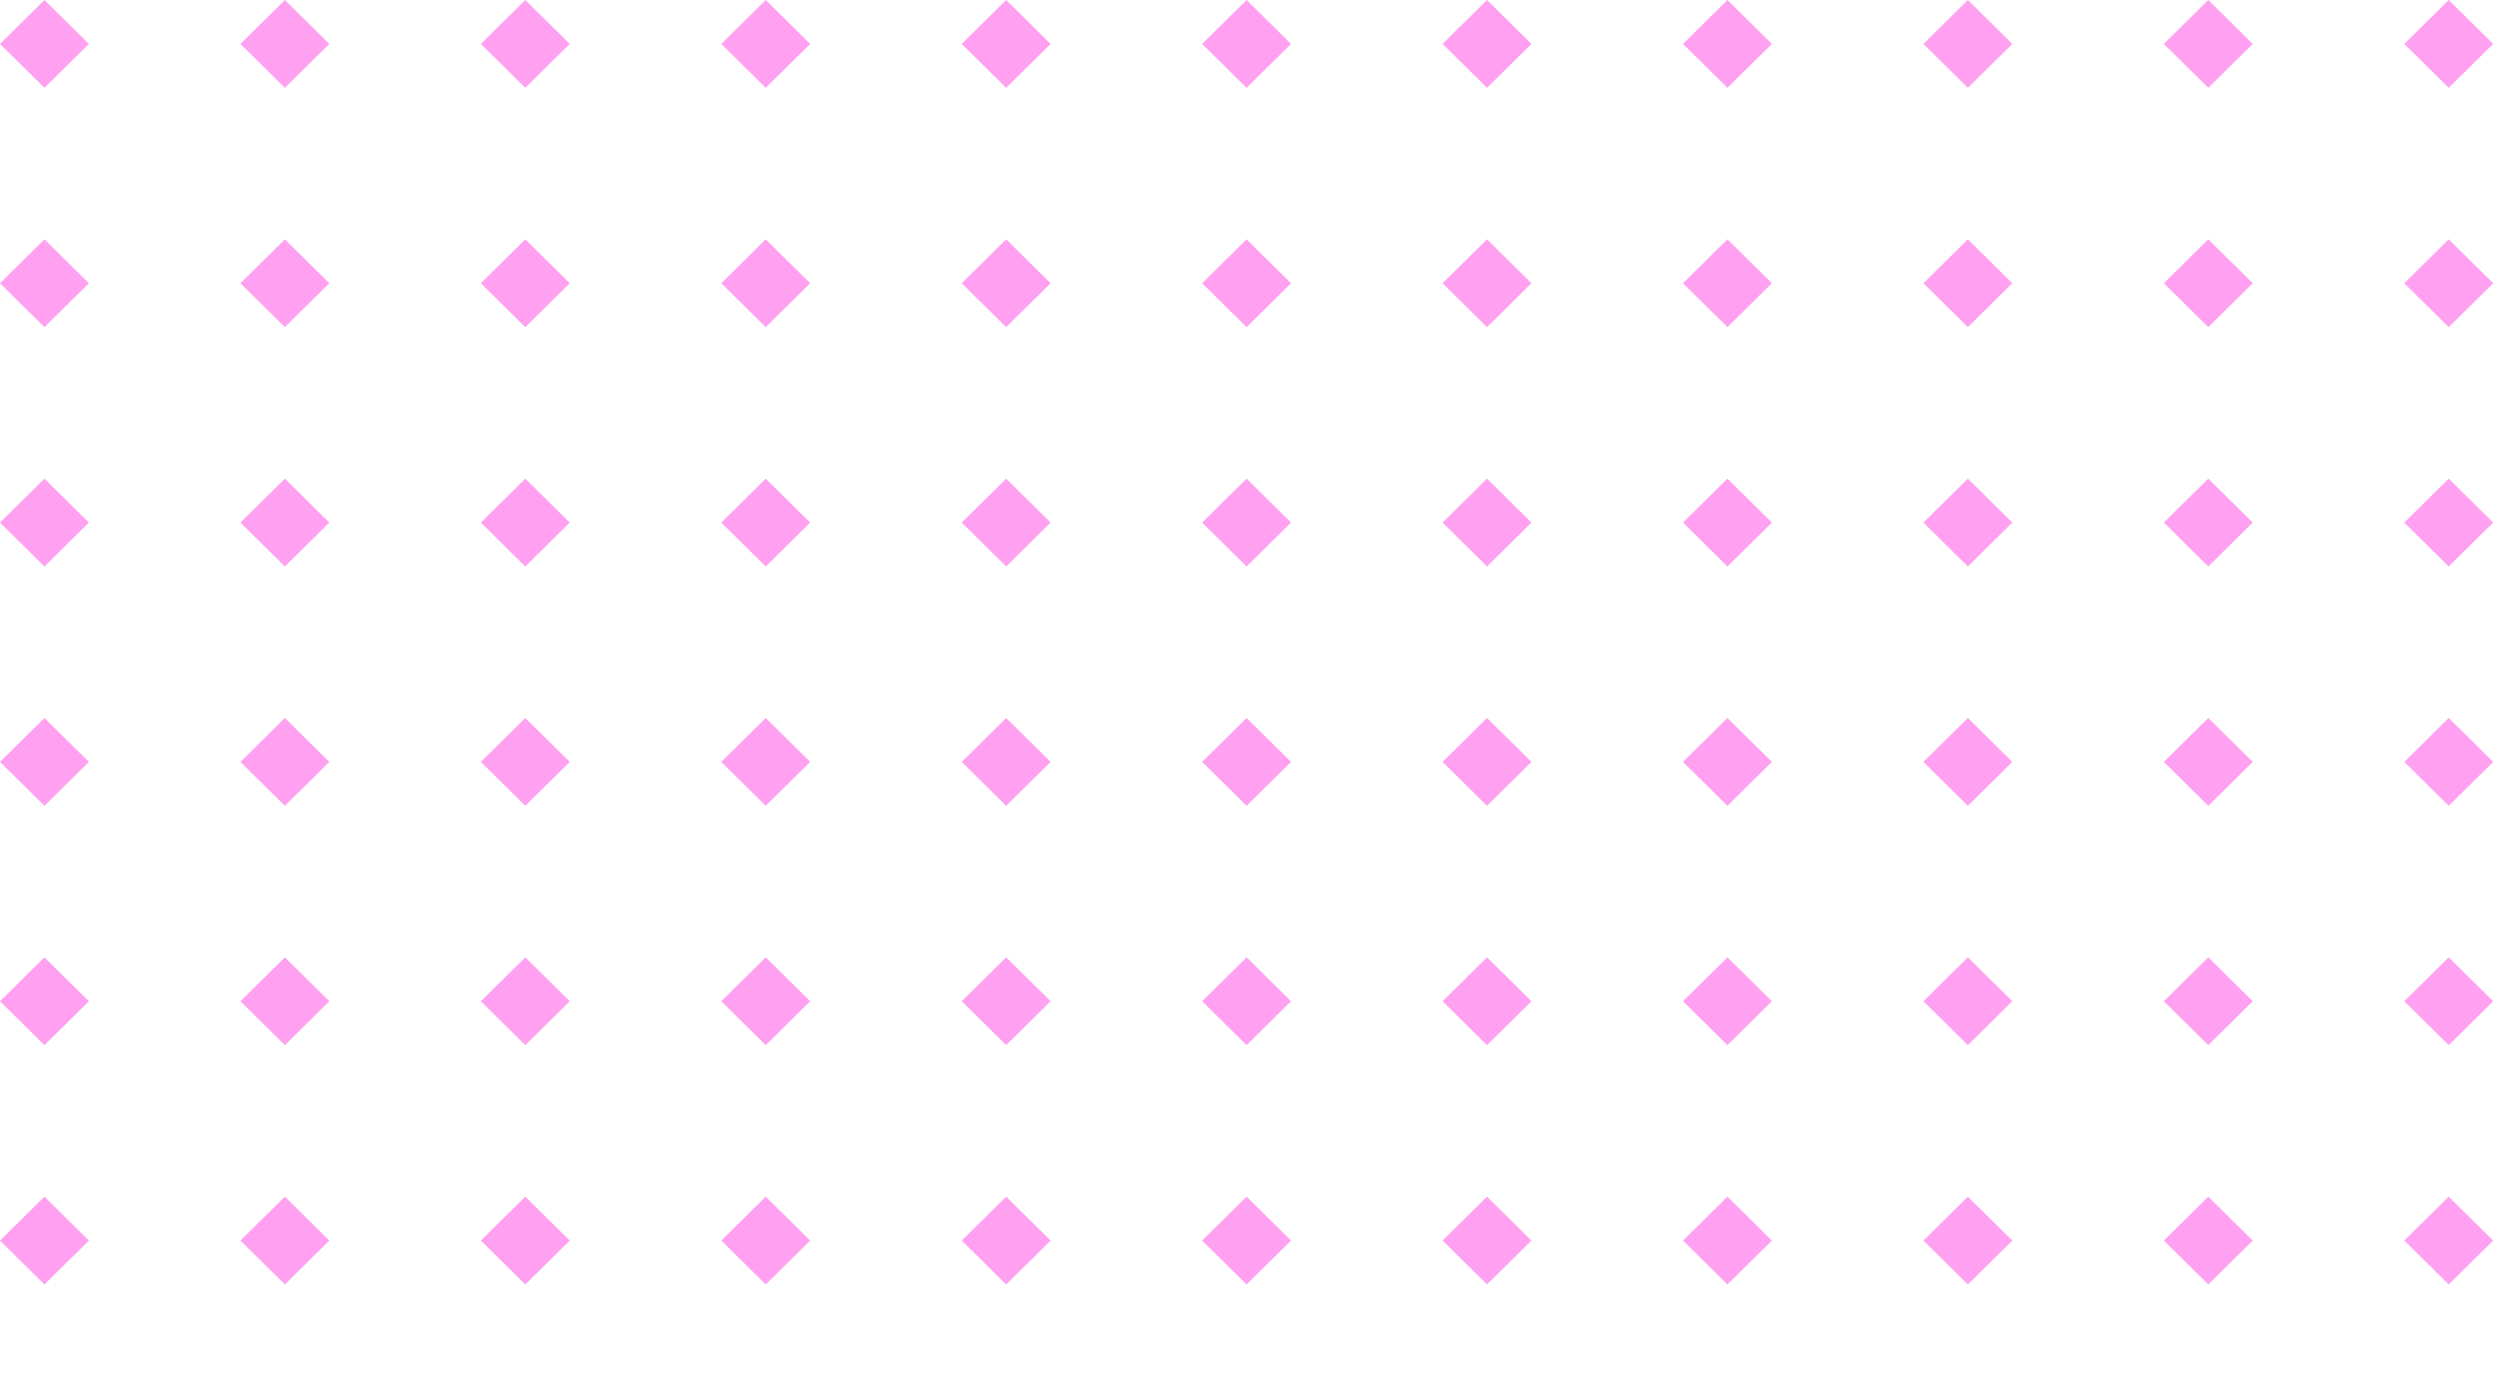 <svg width="165" height="91" viewBox="0 0 165 91" fill="none" xmlns="http://www.w3.org/2000/svg">
<g opacity="0.5">
<path d="M18.802 21.592L21.736 18.694L18.802 15.796L15.868 18.694L18.802 21.592Z" fill="#FF42E1"/>
<path d="M18.802 37.388L21.736 34.49L18.802 31.592L15.868 34.49L18.802 37.388Z" fill="#FF42E1"/>
<path d="M18.802 53.184L21.736 50.286L18.802 47.388L15.868 50.286L18.802 53.184Z" fill="#FF42E1"/>
<path d="M18.802 68.98L21.736 66.082L18.802 63.184L15.868 66.082L18.802 68.98Z" fill="#FF42E1"/>
<path d="M18.802 84.775L21.736 81.877L18.802 78.98L15.868 81.877L18.802 84.775Z" fill="#FF42E1"/>
<path d="M15.868 2.898L18.802 5.796L21.736 2.898L18.802 0L15.868 2.898Z" fill="#FF42E1"/>
<path d="M34.67 21.592L37.604 18.694L34.67 15.796L31.736 18.694L34.67 21.592Z" fill="#FF42E1"/>
<path d="M34.67 37.388L37.604 34.49L34.67 31.592L31.736 34.49L34.67 37.388Z" fill="#FF42E1"/>
<path d="M34.67 53.184L37.604 50.286L34.67 47.388L31.736 50.286L34.67 53.184Z" fill="#FF42E1"/>
<path d="M34.67 68.98L37.604 66.082L34.67 63.184L31.736 66.082L34.67 68.98Z" fill="#FF42E1"/>
<path d="M34.67 84.775L37.604 81.877L34.67 78.98L31.736 81.877L34.67 84.775Z" fill="#FF42E1"/>
<path d="M31.736 2.898L34.67 5.796L37.604 2.898L34.67 0L31.736 2.898Z" fill="#FF42E1"/>
<path d="M50.538 21.592L53.472 18.694L50.538 15.796L47.605 18.694L50.538 21.592Z" fill="#FF42E1"/>
<path d="M50.538 37.388L53.472 34.49L50.538 31.592L47.605 34.49L50.538 37.388Z" fill="#FF42E1"/>
<path d="M50.538 53.184L53.472 50.286L50.538 47.388L47.605 50.286L50.538 53.184Z" fill="#FF42E1"/>
<path d="M50.538 68.98L53.472 66.082L50.538 63.184L47.605 66.082L50.538 68.98Z" fill="#FF42E1"/>
<path d="M50.538 84.775L53.472 81.877L50.538 78.98L47.605 81.877L50.538 84.775Z" fill="#FF42E1"/>
<path d="M47.605 2.898L50.538 5.796L53.472 2.898L50.538 0L47.605 2.898Z" fill="#FF42E1"/>
<path d="M66.407 21.592L69.341 18.694L66.407 15.796L63.473 18.694L66.407 21.592Z" fill="#FF42E1"/>
<path d="M66.407 37.388L69.341 34.49L66.407 31.592L63.473 34.49L66.407 37.388Z" fill="#FF42E1"/>
<path d="M66.407 53.184L69.341 50.286L66.407 47.388L63.473 50.286L66.407 53.184Z" fill="#FF42E1"/>
<path d="M66.407 68.98L69.341 66.082L66.407 63.184L63.473 66.082L66.407 68.98Z" fill="#FF42E1"/>
<path d="M66.407 84.775L69.341 81.877L66.407 78.98L63.473 81.877L66.407 84.775Z" fill="#FF42E1"/>
<path d="M63.473 2.898L66.407 5.796L69.341 2.898L66.407 0L63.473 2.898Z" fill="#FF42E1"/>
<path d="M82.275 21.592L85.209 18.694L82.275 15.796L79.341 18.694L82.275 21.592Z" fill="#FF42E1"/>
<path d="M82.275 37.388L85.209 34.49L82.275 31.592L79.341 34.49L82.275 37.388Z" fill="#FF42E1"/>
<path d="M82.275 53.184L85.209 50.286L82.275 47.388L79.341 50.286L82.275 53.184Z" fill="#FF42E1"/>
<path d="M82.275 68.98L85.209 66.082L82.275 63.184L79.341 66.082L82.275 68.98Z" fill="#FF42E1"/>
<path d="M82.275 84.775L85.209 81.877L82.275 78.98L79.341 81.877L82.275 84.775Z" fill="#FF42E1"/>
<path d="M79.341 2.898L82.275 5.796L85.209 2.898L82.275 0L79.341 2.898Z" fill="#FF42E1"/>
<path d="M98.143 21.592L101.077 18.694L98.143 15.796L95.209 18.694L98.143 21.592Z" fill="#FF42E1"/>
<path d="M98.143 37.388L101.077 34.49L98.143 31.592L95.209 34.49L98.143 37.388Z" fill="#FF42E1"/>
<path d="M98.143 53.184L101.077 50.286L98.143 47.388L95.209 50.286L98.143 53.184Z" fill="#FF42E1"/>
<path d="M98.143 68.98L101.077 66.082L98.143 63.184L95.209 66.082L98.143 68.98Z" fill="#FF42E1"/>
<path d="M98.143 84.775L101.077 81.877L98.143 78.98L95.209 81.877L98.143 84.775Z" fill="#FF42E1"/>
<path d="M95.209 2.898L98.143 5.796L101.077 2.898L98.143 0L95.209 2.898Z" fill="#FF42E1"/>
<path d="M114.011 21.592L116.945 18.694L114.011 15.796L111.077 18.694L114.011 21.592Z" fill="#FF42E1"/>
<path d="M114.011 37.388L116.945 34.49L114.011 31.592L111.077 34.49L114.011 37.388Z" fill="#FF42E1"/>
<path d="M114.011 53.184L116.945 50.286L114.011 47.388L111.077 50.286L114.011 53.184Z" fill="#FF42E1"/>
<path d="M114.011 68.98L116.945 66.082L114.011 63.184L111.077 66.082L114.011 68.98Z" fill="#FF42E1"/>
<path d="M114.011 84.775L116.945 81.877L114.011 78.98L111.077 81.877L114.011 84.775Z" fill="#FF42E1"/>
<path d="M111.077 2.898L114.011 5.796L116.945 2.898L114.011 0L111.077 2.898Z" fill="#FF42E1"/>
<path d="M129.879 21.592L132.813 18.694L129.879 15.796L126.945 18.694L129.879 21.592Z" fill="#FF42E1"/>
<path d="M129.879 37.388L132.813 34.49L129.879 31.592L126.945 34.49L129.879 37.388Z" fill="#FF42E1"/>
<path d="M129.879 53.184L132.813 50.286L129.879 47.388L126.945 50.286L129.879 53.184Z" fill="#FF42E1"/>
<path d="M129.879 68.98L132.813 66.082L129.879 63.184L126.945 66.082L129.879 68.98Z" fill="#FF42E1"/>
<path d="M129.879 84.775L132.813 81.877L129.879 78.98L126.945 81.877L129.879 84.775Z" fill="#FF42E1"/>
<path d="M126.945 2.898L129.879 5.796L132.813 2.898L129.879 0L126.945 2.898Z" fill="#FF42E1"/>
<path d="M145.747 21.592L148.681 18.694L145.747 15.796L142.813 18.694L145.747 21.592Z" fill="#FF42E1"/>
<path d="M145.747 37.388L148.681 34.49L145.747 31.592L142.813 34.49L145.747 37.388Z" fill="#FF42E1"/>
<path d="M145.747 53.184L148.681 50.286L145.747 47.388L142.813 50.286L145.747 53.184Z" fill="#FF42E1"/>
<path d="M145.747 68.98L148.681 66.082L145.747 63.184L142.813 66.082L145.747 68.98Z" fill="#FF42E1"/>
<path d="M145.747 84.775L148.681 81.877L145.747 78.98L142.813 81.877L145.747 84.775Z" fill="#FF42E1"/>
<path d="M142.813 2.898L145.747 5.796L148.681 2.898L145.747 0L142.813 2.898Z" fill="#FF42E1"/>
<path d="M2.934 21.592L5.868 18.694L2.934 15.796L0 18.694L2.934 21.592Z" fill="#FF42E1"/>
<path d="M2.934 37.388L5.868 34.49L2.934 31.592L0 34.49L2.934 37.388Z" fill="#FF42E1"/>
<path d="M2.934 53.184L5.868 50.286L2.934 47.388L0 50.286L2.934 53.184Z" fill="#FF42E1"/>
<path d="M2.934 68.98L5.868 66.082L2.934 63.184L0 66.082L2.934 68.98Z" fill="#FF42E1"/>
<path d="M2.934 84.775L5.868 81.877L2.934 78.98L0 81.877L2.934 84.775Z" fill="#FF42E1"/>
<path d="M0 2.898L2.934 5.796L5.868 2.898L2.934 0L0 2.898Z" fill="#FF42E1"/>
<path d="M161.616 21.592L164.55 18.694L161.616 15.796L158.682 18.694L161.616 21.592Z" fill="#FF42E1"/>
<path d="M161.616 37.388L164.55 34.49L161.616 31.592L158.682 34.49L161.616 37.388Z" fill="#FF42E1"/>
<path d="M161.616 53.184L164.55 50.286L161.616 47.388L158.682 50.286L161.616 53.184Z" fill="#FF42E1"/>
<path d="M161.616 68.98L164.55 66.082L161.616 63.184L158.682 66.082L161.616 68.98Z" fill="#FF42E1"/>
<path d="M161.616 84.775L164.55 81.877L161.616 78.98L158.682 81.877L161.616 84.775Z" fill="#FF42E1"/>
<path d="M158.682 2.898L161.616 5.796L164.55 2.898L161.616 0L158.682 2.898Z" fill="#FF42E1"/>
</g>
</svg>

